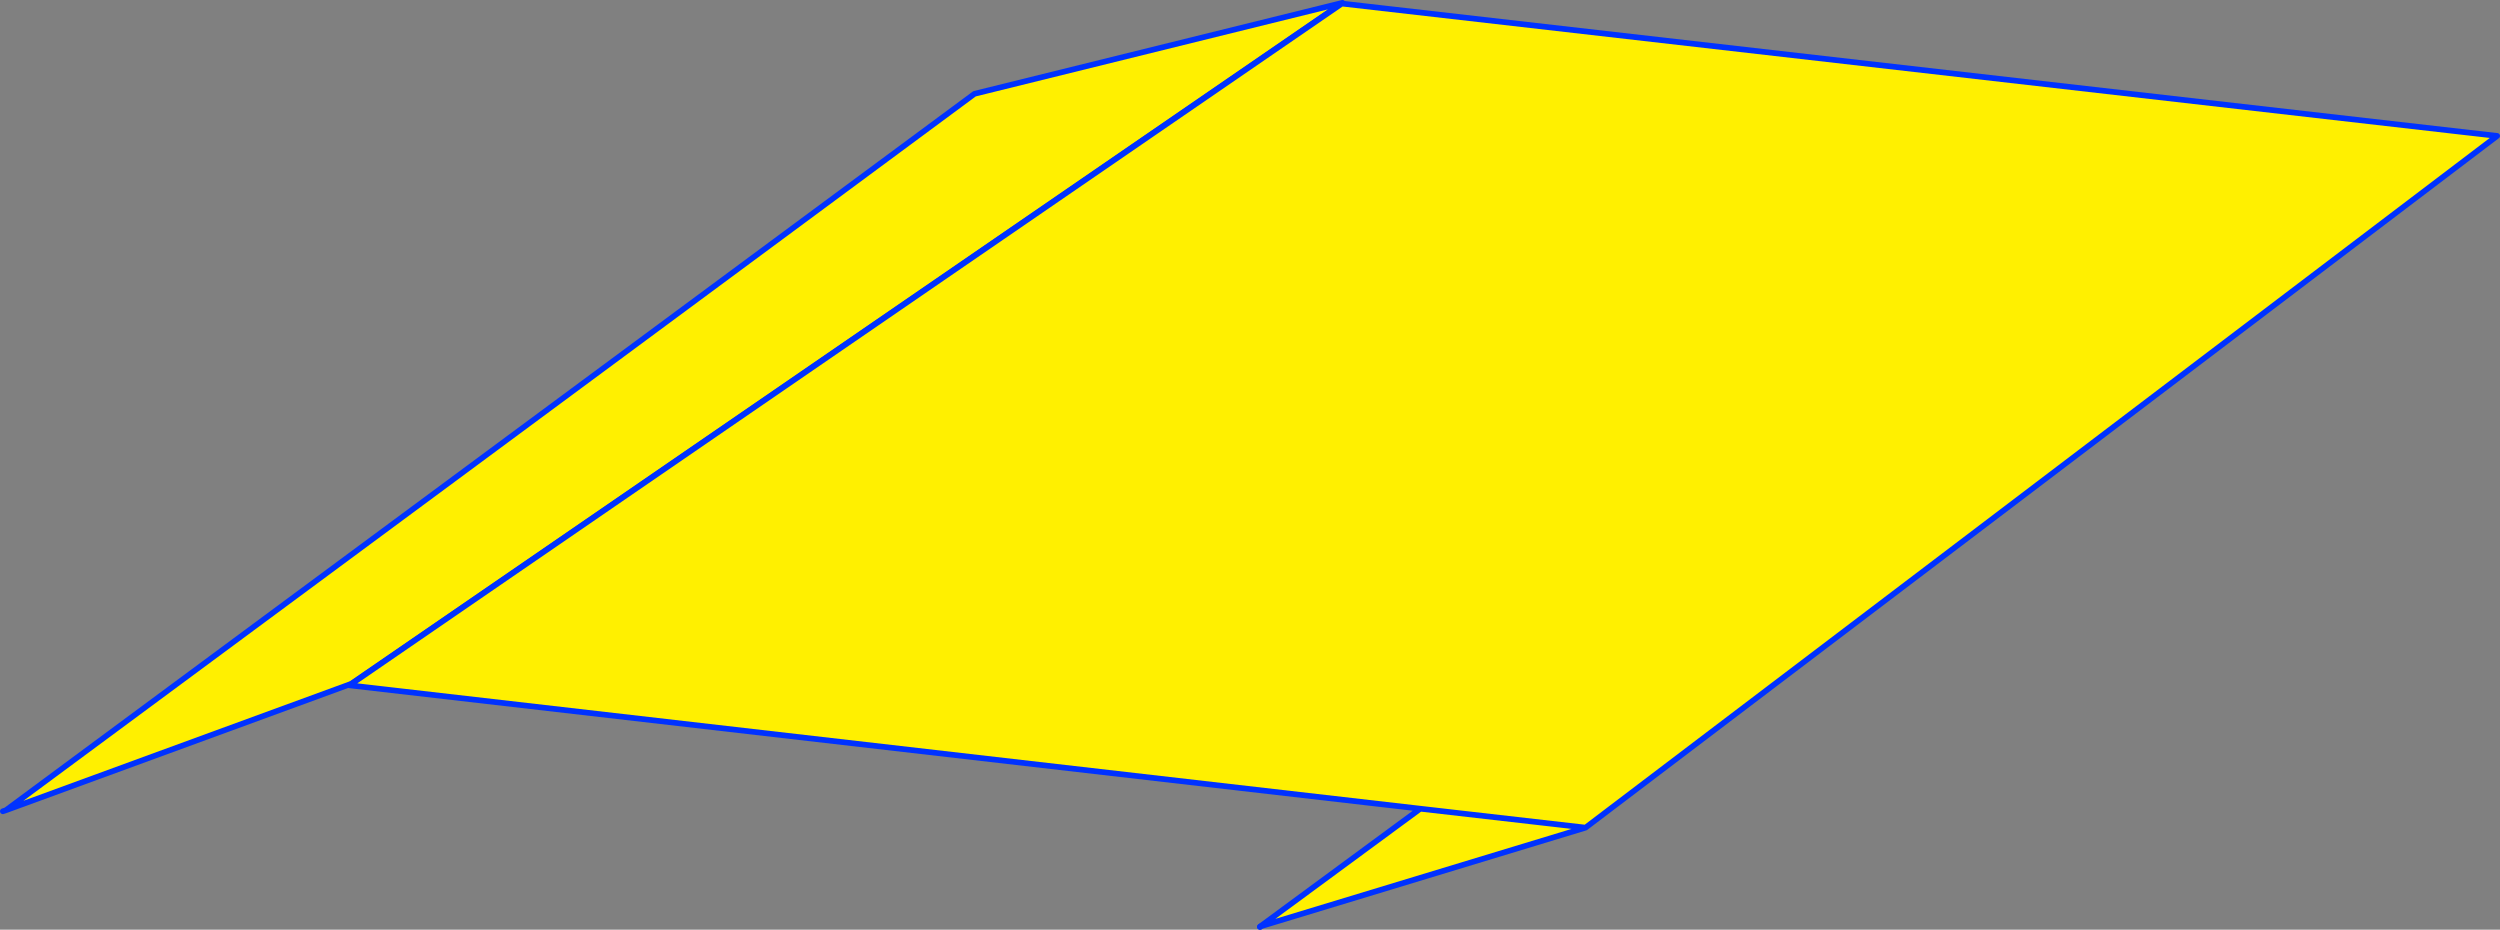 <?xml version="1.0" encoding="UTF-8" standalone="no"?>
<svg xmlns:xlink="http://www.w3.org/1999/xlink" height="326.6px" width="878.25px" xmlns="http://www.w3.org/2000/svg">
  <rect width="100%" height="100%" fill="#808080" stroke="none"/>
  <g transform="matrix(1.0, 0.0, 0.0, 1.0, -98.45, -87.25)">
    <path d="M100.5 371.9 L440.8 120.2 570.05 88.25 221.9 327.45 100.5 371.9" fill="#fff000" fill-rule="evenodd" stroke="none"/>
    <path d="M100.5 371.9 L440.8 120.2 570.05 88.25 221.9 327.45 100.5 371.9 99.45 372.25 M541.2 412.7 L541.15 412.85 541.05 412.85 541.2 412.7" fill="none" stroke="#0032ff" stroke-linecap="round" stroke-linejoin="round" stroke-width="2.0"/>
    <path d="M541.2 412.7 L597.4 371.35 221.2 328.0 569.85 88.5 975.7 135.0 655.45 378.0 541.2 412.7 M597.4 371.35 L655.45 378.0 597.4 371.35" fill="#fff000" fill-rule="evenodd" stroke="none"/>
    <path d="M541.2 412.7 L597.4 371.35 221.2 328.0 569.85 88.5 975.7 135.0 655.45 378.0 541.2 412.7 541.15 412.85 541.05 412.85 541.2 412.7 M655.45 378.0 L597.4 371.35" fill="none" stroke="#0032ff" stroke-linecap="round" stroke-linejoin="round" stroke-width="2.0"/>
  </g>
</svg>
